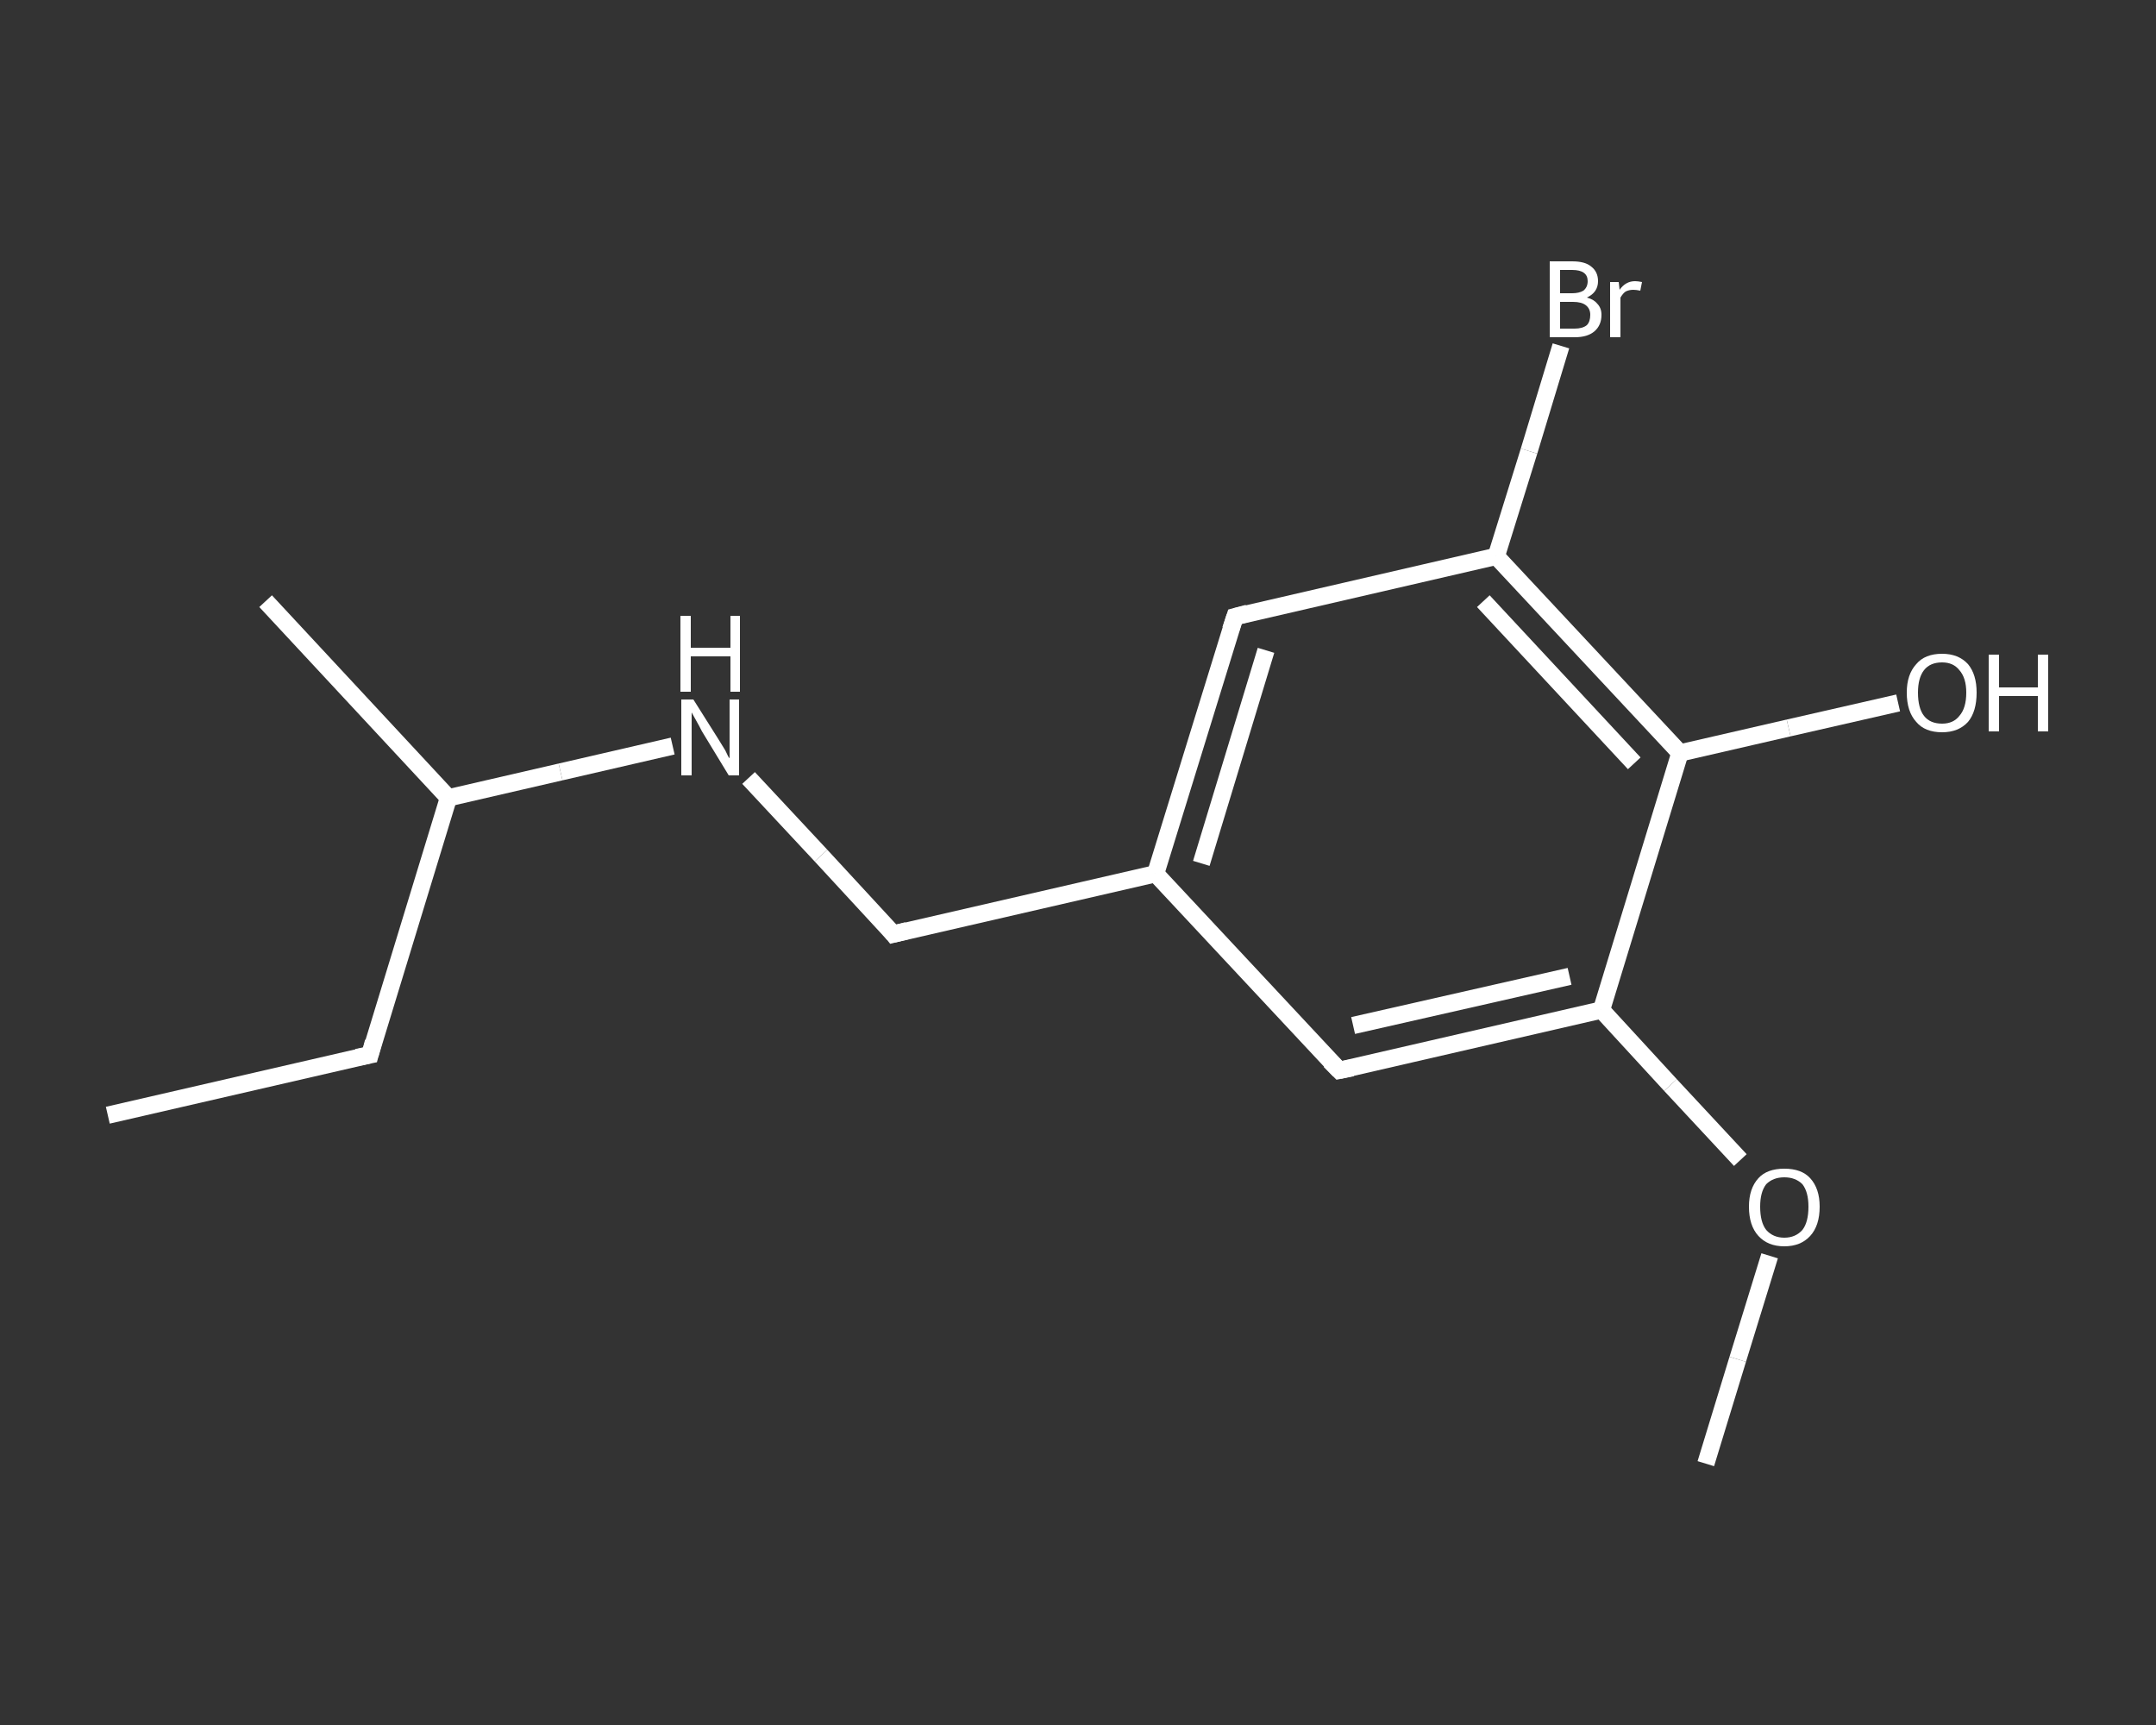 <?xml version='1.0' encoding='iso-8859-1'?>
<svg version='1.1' baseProfile='full'
              xmlns='http://www.w3.org/2000/svg'
                      xmlns:rdkit='http://www.rdkit.org/xml'
                      xmlns:xlink='http://www.w3.org/1999/xlink'
                  xml:space='preserve'
width='250px' height='200px' viewBox='0 0 250 200'>
<rect x="0" y="0" width="250" height="200" fill="#333333" stroke="none"/>
<!-- END OF HEADER -->
<rect style='opacity:1.0;fill:transparent;stroke:none' width='250.0' height='200.0' x='0.0' y='0.0'> </rect>
<path class='bond-0 atom-0 atom-1' d='M 12.5,129.3 L 42.9,122.3' style='fill:none;fill-rule:evenodd;stroke:#FFFFFF;stroke-width:2.0px;stroke-linecap:butt;stroke-linejoin:miter;stroke-opacity:1' />
<path class='bond-1 atom-1 atom-2' d='M 42.9,122.3 L 52.0,92.5' style='fill:none;fill-rule:evenodd;stroke:#FFFFFF;stroke-width:2.0px;stroke-linecap:butt;stroke-linejoin:miter;stroke-opacity:1' />
<path class='bond-2 atom-2 atom-3' d='M 52.0,92.5 L 30.8,69.7' style='fill:none;fill-rule:evenodd;stroke:#FFFFFF;stroke-width:2.0px;stroke-linecap:butt;stroke-linejoin:miter;stroke-opacity:1' />
<path class='bond-3 atom-2 atom-4' d='M 52.0,92.5 L 65.0,89.5' style='fill:none;fill-rule:evenodd;stroke:#FFFFFF;stroke-width:2.0px;stroke-linecap:butt;stroke-linejoin:miter;stroke-opacity:1' />
<path class='bond-3 atom-2 atom-4' d='M 65.0,89.5 L 78.0,86.5' style='fill:none;fill-rule:evenodd;stroke:#FFFFFF;stroke-width:2.0px;stroke-linecap:butt;stroke-linejoin:miter;stroke-opacity:1' />
<path class='bond-4 atom-4 atom-5' d='M 86.8,90.2 L 95.2,99.2' style='fill:none;fill-rule:evenodd;stroke:#FFFFFF;stroke-width:2.0px;stroke-linecap:butt;stroke-linejoin:miter;stroke-opacity:1' />
<path class='bond-4 atom-4 atom-5' d='M 95.2,99.2 L 103.6,108.3' style='fill:none;fill-rule:evenodd;stroke:#FFFFFF;stroke-width:2.0px;stroke-linecap:butt;stroke-linejoin:miter;stroke-opacity:1' />
<path class='bond-5 atom-5 atom-6' d='M 103.6,108.3 L 134.0,101.3' style='fill:none;fill-rule:evenodd;stroke:#FFFFFF;stroke-width:2.0px;stroke-linecap:butt;stroke-linejoin:miter;stroke-opacity:1' />
<path class='bond-6 atom-6 atom-7' d='M 134.0,101.3 L 143.2,71.5' style='fill:none;fill-rule:evenodd;stroke:#FFFFFF;stroke-width:2.0px;stroke-linecap:butt;stroke-linejoin:miter;stroke-opacity:1' />
<path class='bond-6 atom-6 atom-7' d='M 139.3,100.1 L 146.8,75.4' style='fill:none;fill-rule:evenodd;stroke:#FFFFFF;stroke-width:2.0px;stroke-linecap:butt;stroke-linejoin:miter;stroke-opacity:1' />
<path class='bond-7 atom-7 atom-8' d='M 143.2,71.5 L 173.5,64.5' style='fill:none;fill-rule:evenodd;stroke:#FFFFFF;stroke-width:2.0px;stroke-linecap:butt;stroke-linejoin:miter;stroke-opacity:1' />
<path class='bond-8 atom-8 atom-9' d='M 173.5,64.5 L 177.3,52.3' style='fill:none;fill-rule:evenodd;stroke:#FFFFFF;stroke-width:2.0px;stroke-linecap:butt;stroke-linejoin:miter;stroke-opacity:1' />
<path class='bond-8 atom-8 atom-9' d='M 177.3,52.3 L 181.0,40.1' style='fill:none;fill-rule:evenodd;stroke:#FFFFFF;stroke-width:2.0px;stroke-linecap:butt;stroke-linejoin:miter;stroke-opacity:1' />
<path class='bond-9 atom-8 atom-10' d='M 173.5,64.5 L 194.8,87.3' style='fill:none;fill-rule:evenodd;stroke:#FFFFFF;stroke-width:2.0px;stroke-linecap:butt;stroke-linejoin:miter;stroke-opacity:1' />
<path class='bond-9 atom-8 atom-10' d='M 172.0,69.7 L 189.5,88.5' style='fill:none;fill-rule:evenodd;stroke:#FFFFFF;stroke-width:2.0px;stroke-linecap:butt;stroke-linejoin:miter;stroke-opacity:1' />
<path class='bond-10 atom-10 atom-11' d='M 194.8,87.3 L 207.4,84.4' style='fill:none;fill-rule:evenodd;stroke:#FFFFFF;stroke-width:2.0px;stroke-linecap:butt;stroke-linejoin:miter;stroke-opacity:1' />
<path class='bond-10 atom-10 atom-11' d='M 207.4,84.4 L 220.1,81.5' style='fill:none;fill-rule:evenodd;stroke:#FFFFFF;stroke-width:2.0px;stroke-linecap:butt;stroke-linejoin:miter;stroke-opacity:1' />
<path class='bond-11 atom-10 atom-12' d='M 194.8,87.3 L 185.7,117.1' style='fill:none;fill-rule:evenodd;stroke:#FFFFFF;stroke-width:2.0px;stroke-linecap:butt;stroke-linejoin:miter;stroke-opacity:1' />
<path class='bond-12 atom-12 atom-13' d='M 185.7,117.1 L 193.7,125.8' style='fill:none;fill-rule:evenodd;stroke:#FFFFFF;stroke-width:2.0px;stroke-linecap:butt;stroke-linejoin:miter;stroke-opacity:1' />
<path class='bond-12 atom-12 atom-13' d='M 193.7,125.8 L 201.8,134.5' style='fill:none;fill-rule:evenodd;stroke:#FFFFFF;stroke-width:2.0px;stroke-linecap:butt;stroke-linejoin:miter;stroke-opacity:1' />
<path class='bond-13 atom-13 atom-14' d='M 205.2,145.6 L 201.5,157.6' style='fill:none;fill-rule:evenodd;stroke:#FFFFFF;stroke-width:2.0px;stroke-linecap:butt;stroke-linejoin:miter;stroke-opacity:1' />
<path class='bond-13 atom-13 atom-14' d='M 201.5,157.6 L 197.8,169.7' style='fill:none;fill-rule:evenodd;stroke:#FFFFFF;stroke-width:2.0px;stroke-linecap:butt;stroke-linejoin:miter;stroke-opacity:1' />
<path class='bond-14 atom-12 atom-15' d='M 185.7,117.1 L 155.3,124.1' style='fill:none;fill-rule:evenodd;stroke:#FFFFFF;stroke-width:2.0px;stroke-linecap:butt;stroke-linejoin:miter;stroke-opacity:1' />
<path class='bond-14 atom-12 atom-15' d='M 182.0,113.2 L 156.9,118.9' style='fill:none;fill-rule:evenodd;stroke:#FFFFFF;stroke-width:2.0px;stroke-linecap:butt;stroke-linejoin:miter;stroke-opacity:1' />
<path class='bond-15 atom-15 atom-6' d='M 155.3,124.1 L 134.0,101.3' style='fill:none;fill-rule:evenodd;stroke:#FFFFFF;stroke-width:2.0px;stroke-linecap:butt;stroke-linejoin:miter;stroke-opacity:1' />
<path d='M 41.4,122.6 L 42.9,122.3 L 43.3,120.8' style='fill:none;stroke:#FFFFFF;stroke-width:2.0px;stroke-linecap:butt;stroke-linejoin:miter;stroke-opacity:1;' />
<path d='M 103.2,107.8 L 103.6,108.3 L 105.2,107.9' style='fill:none;stroke:#FFFFFF;stroke-width:2.0px;stroke-linecap:butt;stroke-linejoin:miter;stroke-opacity:1;' />
<path d='M 142.7,73.0 L 143.2,71.5 L 144.7,71.1' style='fill:none;stroke:#FFFFFF;stroke-width:2.0px;stroke-linecap:butt;stroke-linejoin:miter;stroke-opacity:1;' />
<path d='M 156.8,123.8 L 155.3,124.1 L 154.2,123.0' style='fill:none;stroke:#FFFFFF;stroke-width:2.0px;stroke-linecap:butt;stroke-linejoin:miter;stroke-opacity:1;' />
<path class='atom-4' d='M 80.4 81.1
L 83.3 85.7
Q 83.6 86.2, 84.1 87.0
Q 84.5 87.9, 84.6 87.9
L 84.6 81.1
L 85.7 81.1
L 85.7 89.9
L 84.5 89.9
L 81.4 84.8
Q 81.1 84.2, 80.7 83.5
Q 80.3 82.8, 80.2 82.6
L 80.2 89.9
L 79.0 89.9
L 79.0 81.1
L 80.4 81.1
' fill='#FFFFFF'/>
<path class='atom-4' d='M 78.9 71.4
L 80.1 71.4
L 80.1 75.1
L 84.7 75.1
L 84.7 71.4
L 85.8 71.4
L 85.8 80.2
L 84.7 80.2
L 84.7 76.1
L 80.1 76.1
L 80.1 80.2
L 78.9 80.2
L 78.9 71.4
' fill='#FFFFFF'/>
<path class='atom-9' d='M 184.0 34.5
Q 184.8 34.7, 185.2 35.2
Q 185.7 35.7, 185.7 36.5
Q 185.7 37.7, 184.9 38.4
Q 184.1 39.1, 182.6 39.1
L 179.7 39.1
L 179.7 30.3
L 182.3 30.3
Q 183.8 30.3, 184.5 30.9
Q 185.3 31.5, 185.3 32.6
Q 185.3 33.9, 184.0 34.5
M 180.9 31.3
L 180.9 34.0
L 182.3 34.0
Q 183.1 34.0, 183.6 33.7
Q 184.1 33.3, 184.1 32.6
Q 184.1 31.3, 182.3 31.3
L 180.9 31.3
M 182.6 38.1
Q 183.5 38.1, 184.0 37.7
Q 184.4 37.3, 184.4 36.5
Q 184.4 35.8, 183.9 35.4
Q 183.4 35.0, 182.4 35.0
L 180.9 35.0
L 180.9 38.1
L 182.6 38.1
' fill='#FFFFFF'/>
<path class='atom-9' d='M 187.7 32.7
L 187.8 33.6
Q 188.5 32.6, 189.6 32.6
Q 189.9 32.6, 190.4 32.7
L 190.2 33.7
Q 189.7 33.6, 189.4 33.6
Q 188.9 33.6, 188.5 33.8
Q 188.2 34.0, 187.9 34.5
L 187.9 39.1
L 186.7 39.1
L 186.7 32.7
L 187.7 32.7
' fill='#FFFFFF'/>
<path class='atom-11' d='M 221.1 80.3
Q 221.1 78.2, 222.2 77.0
Q 223.2 75.8, 225.2 75.8
Q 227.1 75.8, 228.2 77.0
Q 229.2 78.2, 229.2 80.3
Q 229.2 82.5, 228.2 83.7
Q 227.1 84.9, 225.2 84.9
Q 223.2 84.9, 222.2 83.7
Q 221.1 82.5, 221.1 80.3
M 225.2 83.9
Q 226.5 83.9, 227.2 83.0
Q 228.0 82.1, 228.0 80.3
Q 228.0 78.6, 227.2 77.7
Q 226.5 76.8, 225.2 76.8
Q 223.8 76.8, 223.1 77.7
Q 222.4 78.6, 222.4 80.3
Q 222.4 82.1, 223.1 83.0
Q 223.8 83.9, 225.2 83.9
' fill='#FFFFFF'/>
<path class='atom-11' d='M 230.6 75.9
L 231.8 75.9
L 231.8 79.7
L 236.3 79.7
L 236.3 75.9
L 237.5 75.9
L 237.5 84.8
L 236.3 84.8
L 236.3 80.7
L 231.8 80.7
L 231.8 84.8
L 230.6 84.8
L 230.6 75.9
' fill='#FFFFFF'/>
<path class='atom-13' d='M 202.8 139.9
Q 202.8 137.8, 203.9 136.6
Q 204.9 135.5, 206.9 135.5
Q 208.9 135.5, 209.9 136.6
Q 211.0 137.8, 211.0 139.9
Q 211.0 142.1, 209.9 143.3
Q 208.8 144.5, 206.9 144.5
Q 205.0 144.5, 203.9 143.3
Q 202.8 142.1, 202.8 139.9
M 206.9 143.5
Q 208.2 143.5, 209.0 142.6
Q 209.7 141.7, 209.7 139.9
Q 209.7 138.2, 209.0 137.3
Q 208.2 136.5, 206.9 136.5
Q 205.6 136.5, 204.8 137.3
Q 204.1 138.2, 204.1 139.9
Q 204.1 141.7, 204.8 142.6
Q 205.6 143.5, 206.9 143.5
' fill='#FFFFFF'/>
</svg>

